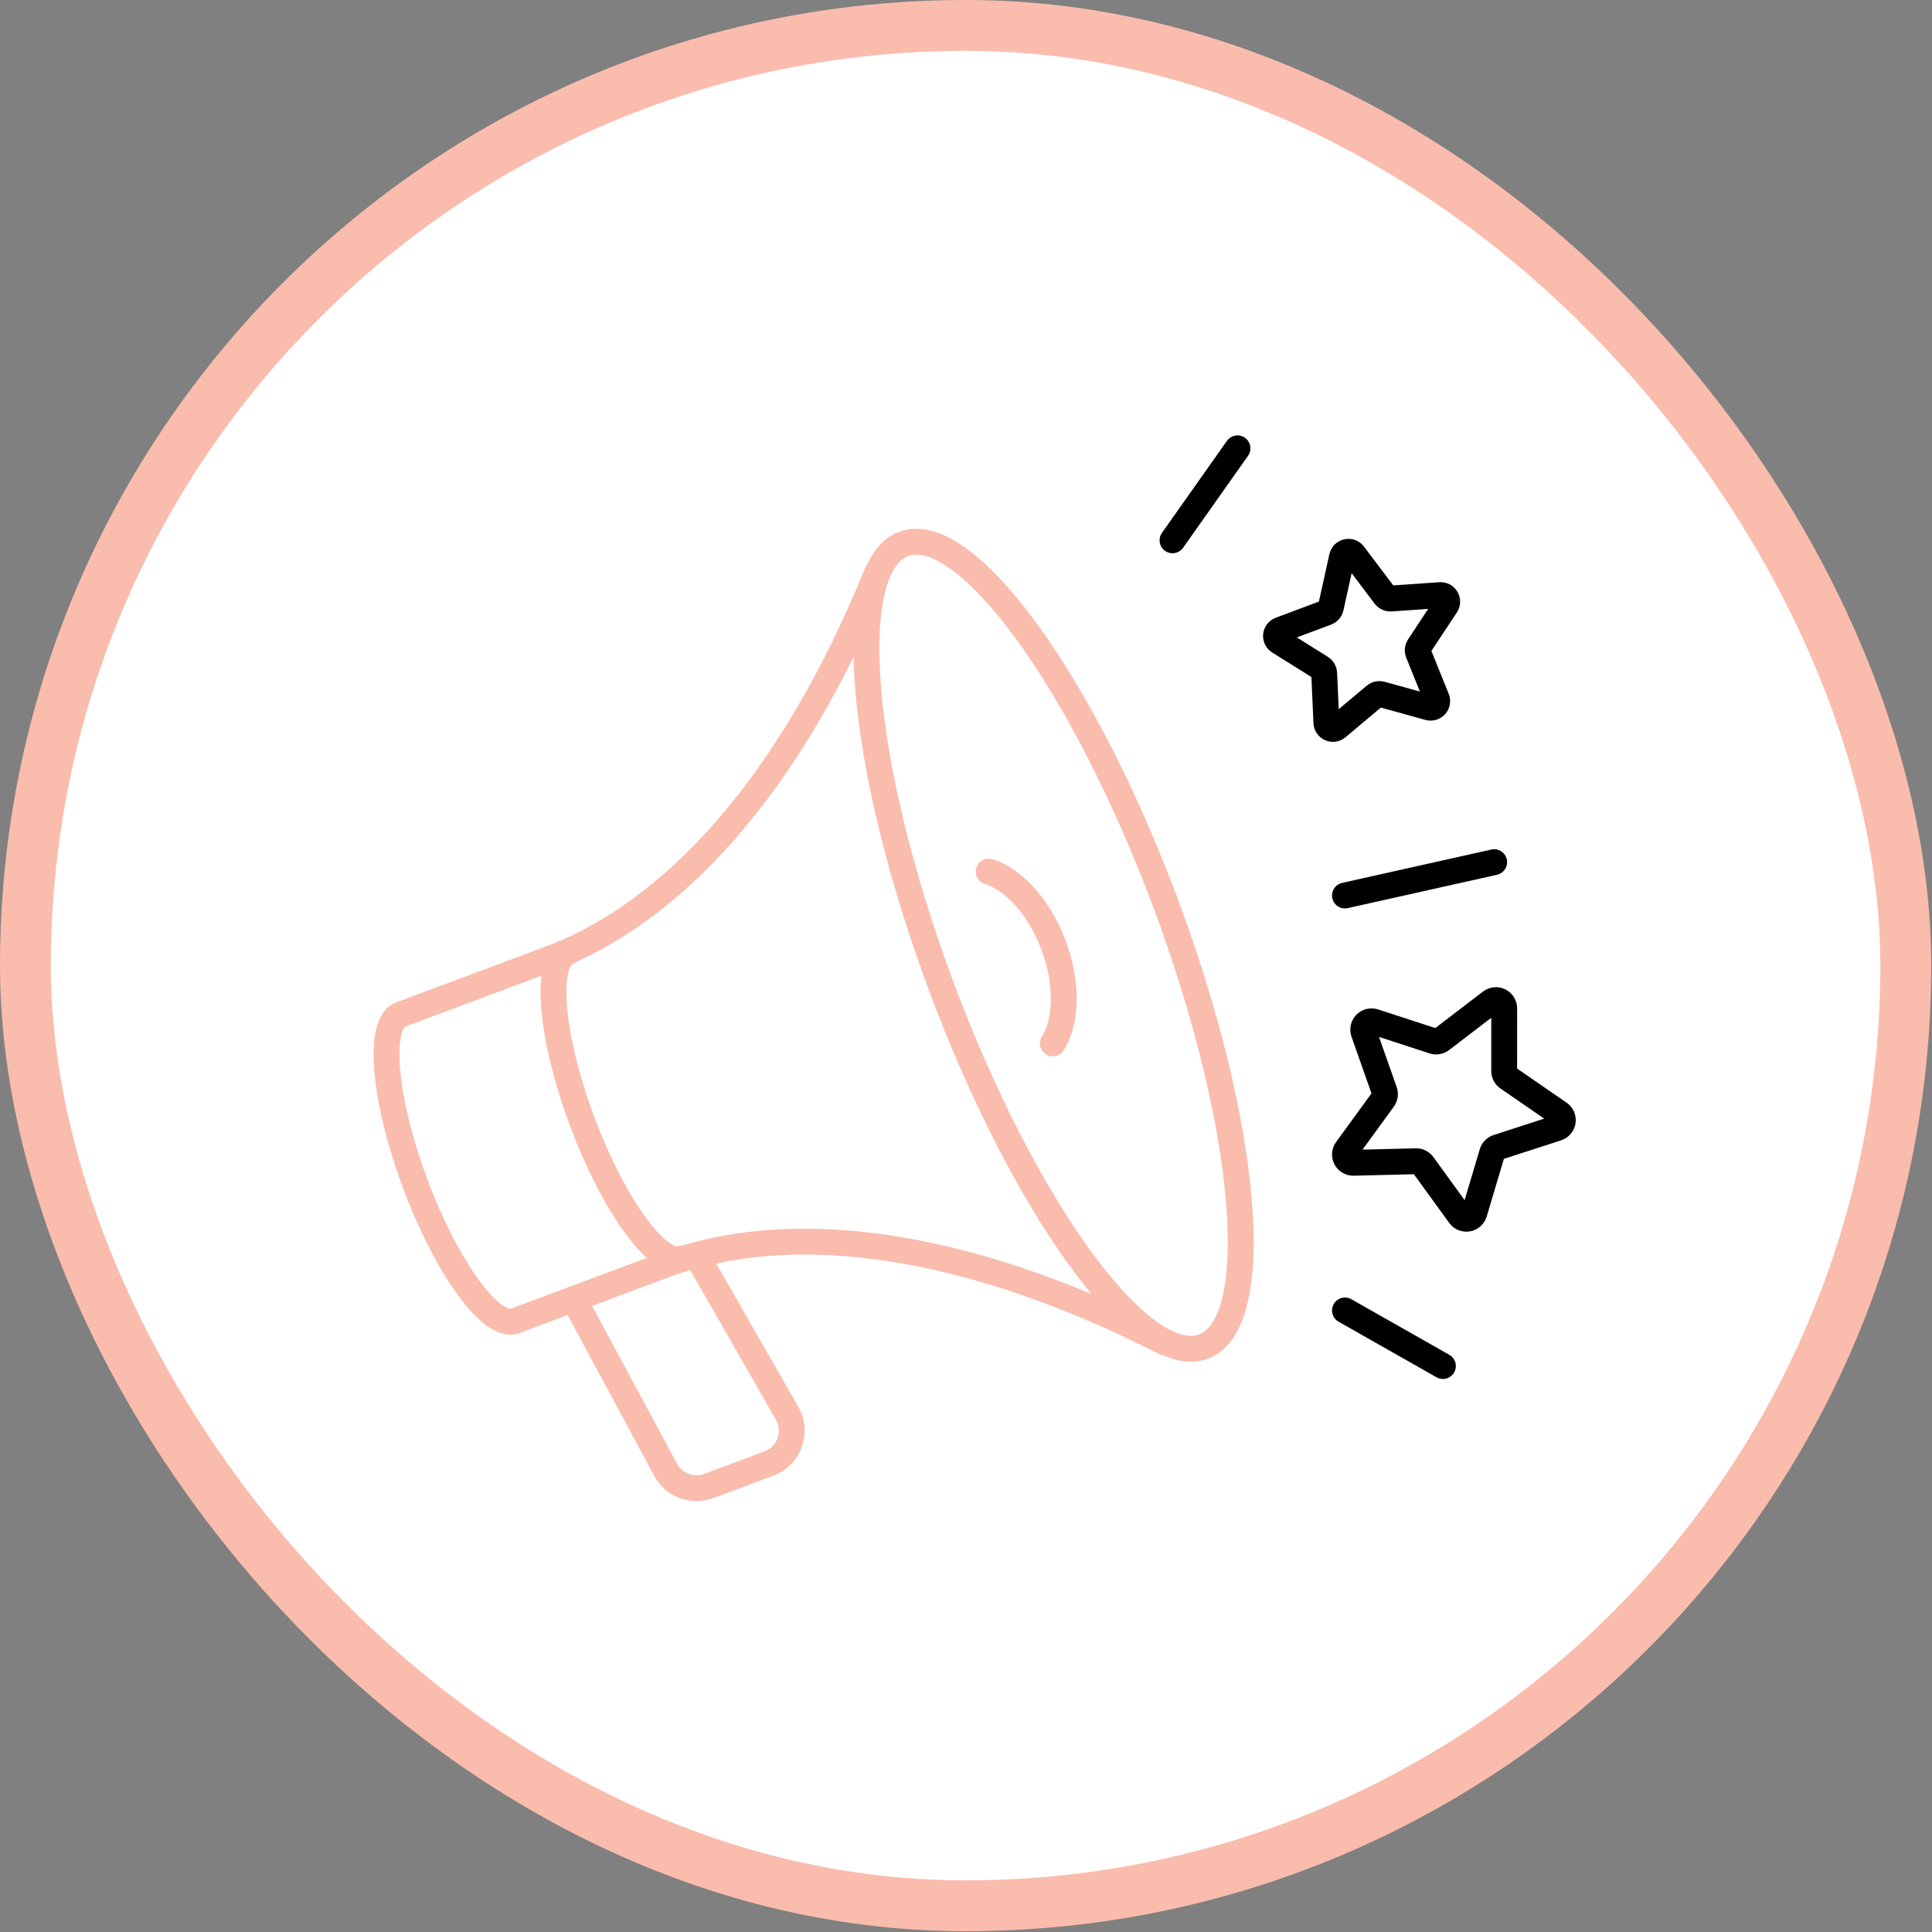 <svg width="76" height="76" viewBox="0 0 76 76" fill="none" xmlns="http://www.w3.org/2000/svg">
<rect x="0" y="0" width="76" height="76" fill="#808080" stroke="none"/>
<rect x="1" y="1" width="73.969" height="73.969" rx="36.984" fill="white"/>
<rect x="1" y="1" width="73.969" height="73.969" rx="36.984" stroke="#FABCAD" stroke-width="2"/>
<path d="M22.568 51.099L26.182 57.815C26.341 58.11 26.6 58.337 26.913 58.454C27.226 58.572 27.57 58.572 27.883 58.455L30.245 57.573C30.433 57.503 30.604 57.393 30.744 57.251C30.886 57.108 30.994 56.937 31.062 56.748C31.13 56.559 31.156 56.358 31.139 56.158C31.122 55.959 31.061 55.765 30.961 55.591L27.429 49.424" stroke="#FABCAD" stroke-width="1.017" stroke-linecap="round" stroke-linejoin="round"/>
<path d="M21.639 37.713L15.765 39.906" stroke="#FABCAD" stroke-width="1.017" stroke-linecap="round" stroke-linejoin="round"/>
<path d="M26.139 49.765L20.265 51.959" stroke="#FABCAD" stroke-width="1.017" stroke-linecap="round" stroke-linejoin="round"/>
<path d="M20.265 51.959C19.336 52.306 17.575 49.889 16.332 46.561C15.09 43.233 14.835 40.253 15.765 39.906" stroke="#FABCAD" stroke-width="1.017" stroke-linecap="round" stroke-linejoin="round"/>
<path d="M41.416 41.044C41.959 40.176 42.006 38.685 41.445 37.183C40.884 35.681 39.872 34.586 38.892 34.286" stroke="#FABCAD" stroke-width="1.017" stroke-linecap="round" stroke-linejoin="round"/>
<path d="M21.639 37.713C26.319 35.965 31.023 31.106 34.508 22.52" stroke="#FABCAD" stroke-width="1.017" stroke-linecap="round" stroke-linejoin="round"/>
<path d="M26.139 49.765C30.819 48.017 37.556 48.604 45.817 52.804" stroke="#FABCAD" stroke-width="1.017" stroke-linecap="round" stroke-linejoin="round"/>
<path d="M26.832 49.506C25.903 49.853 24.142 47.437 22.899 44.108C21.656 40.78 21.402 37.801 22.331 37.454" stroke="#FABCAD" stroke-width="1.017" stroke-linecap="round" stroke-linejoin="round"/>
<path d="M47.341 52.972C49.775 52.063 49.109 44.257 45.853 35.537C42.596 26.817 37.983 20.485 35.549 21.395C33.114 22.304 33.78 30.109 37.037 38.829C40.293 47.549 44.906 53.881 47.341 52.972Z" stroke="#FABCAD" stroke-width="1.017" stroke-linecap="round" stroke-linejoin="round"/>
<path d="M61.253 44.374C61.311 44.355 61.362 44.321 61.401 44.274C61.441 44.228 61.466 44.171 61.475 44.111C61.484 44.051 61.476 43.99 61.451 43.934C61.427 43.878 61.388 43.83 61.338 43.796L59.311 42.398C59.267 42.368 59.232 42.328 59.207 42.281C59.182 42.234 59.17 42.182 59.17 42.129L59.172 39.667C59.172 39.607 59.155 39.547 59.123 39.495C59.091 39.444 59.045 39.402 58.991 39.375C58.936 39.348 58.875 39.337 58.815 39.343C58.754 39.349 58.696 39.371 58.648 39.408L56.693 40.904C56.651 40.936 56.601 40.957 56.549 40.966C56.497 40.975 56.444 40.971 56.394 40.955L54.053 40.192C53.995 40.173 53.933 40.171 53.874 40.185C53.815 40.2 53.761 40.231 53.718 40.274C53.676 40.318 53.647 40.372 53.633 40.432C53.62 40.491 53.624 40.553 53.644 40.61L54.462 42.932C54.48 42.982 54.485 43.035 54.478 43.088C54.47 43.14 54.45 43.19 54.419 43.233L52.97 45.223C52.934 45.272 52.913 45.33 52.908 45.391C52.904 45.452 52.916 45.512 52.944 45.566C52.973 45.62 53.016 45.665 53.068 45.696C53.12 45.727 53.18 45.742 53.241 45.741L55.703 45.68C55.755 45.679 55.808 45.69 55.855 45.714C55.902 45.737 55.943 45.772 55.974 45.815L57.42 47.808C57.455 47.857 57.504 47.895 57.56 47.918C57.617 47.941 57.678 47.948 57.738 47.938C57.798 47.927 57.854 47.901 57.9 47.86C57.945 47.82 57.979 47.768 57.996 47.709L58.699 45.35C58.714 45.299 58.741 45.253 58.778 45.215C58.815 45.177 58.861 45.149 58.911 45.133L61.253 44.374Z" stroke="black" stroke-width="1.017" stroke-linecap="round" stroke-linejoin="round"/>
<path d="M56.886 23.81C56.913 23.77 56.928 23.723 56.929 23.675C56.931 23.627 56.918 23.579 56.894 23.537C56.87 23.496 56.834 23.462 56.792 23.439C56.749 23.417 56.701 23.407 56.653 23.41L54.708 23.546C54.666 23.549 54.624 23.541 54.586 23.524C54.547 23.508 54.514 23.482 54.487 23.449L53.246 21.803C53.216 21.765 53.176 21.737 53.13 21.72C53.085 21.704 53.036 21.701 52.989 21.711C52.942 21.722 52.899 21.745 52.864 21.778C52.83 21.812 52.805 21.854 52.793 21.901L52.348 23.914C52.338 23.954 52.318 23.992 52.29 24.023C52.262 24.054 52.227 24.078 52.188 24.093L50.362 24.777C50.317 24.794 50.277 24.823 50.248 24.861C50.218 24.899 50.2 24.945 50.195 24.993C50.191 25.041 50.199 25.089 50.221 25.133C50.242 25.176 50.275 25.212 50.316 25.238L51.969 26.271C52.005 26.294 52.034 26.324 52.055 26.36C52.077 26.396 52.089 26.437 52.09 26.479L52.176 28.427C52.178 28.476 52.194 28.522 52.221 28.562C52.248 28.602 52.286 28.633 52.33 28.652C52.374 28.672 52.423 28.678 52.471 28.672C52.519 28.665 52.563 28.645 52.6 28.614L54.094 27.36C54.126 27.334 54.165 27.315 54.206 27.306C54.246 27.297 54.289 27.298 54.329 27.309L56.209 27.83C56.255 27.843 56.304 27.842 56.351 27.828C56.397 27.815 56.438 27.789 56.47 27.753C56.502 27.717 56.524 27.673 56.532 27.625C56.54 27.578 56.535 27.529 56.517 27.484L55.787 25.676C55.771 25.637 55.765 25.595 55.769 25.553C55.773 25.512 55.788 25.472 55.811 25.437L56.886 23.81Z" stroke="black" stroke-width="1.017" stroke-linecap="round" stroke-linejoin="round"/>
<path d="M52.907 35.227L58.777 33.915" stroke="black" stroke-width="1.017" stroke-linecap="round" stroke-linejoin="round"/>
<path d="M46.124 21.255L48.68 17.636" stroke="black" stroke-width="1.017" stroke-linecap="round" stroke-linejoin="round"/>
<path d="M52.907 51.55L56.761 53.737" stroke="black" stroke-width="1.017" stroke-linecap="round" stroke-linejoin="round"/>
</svg>
